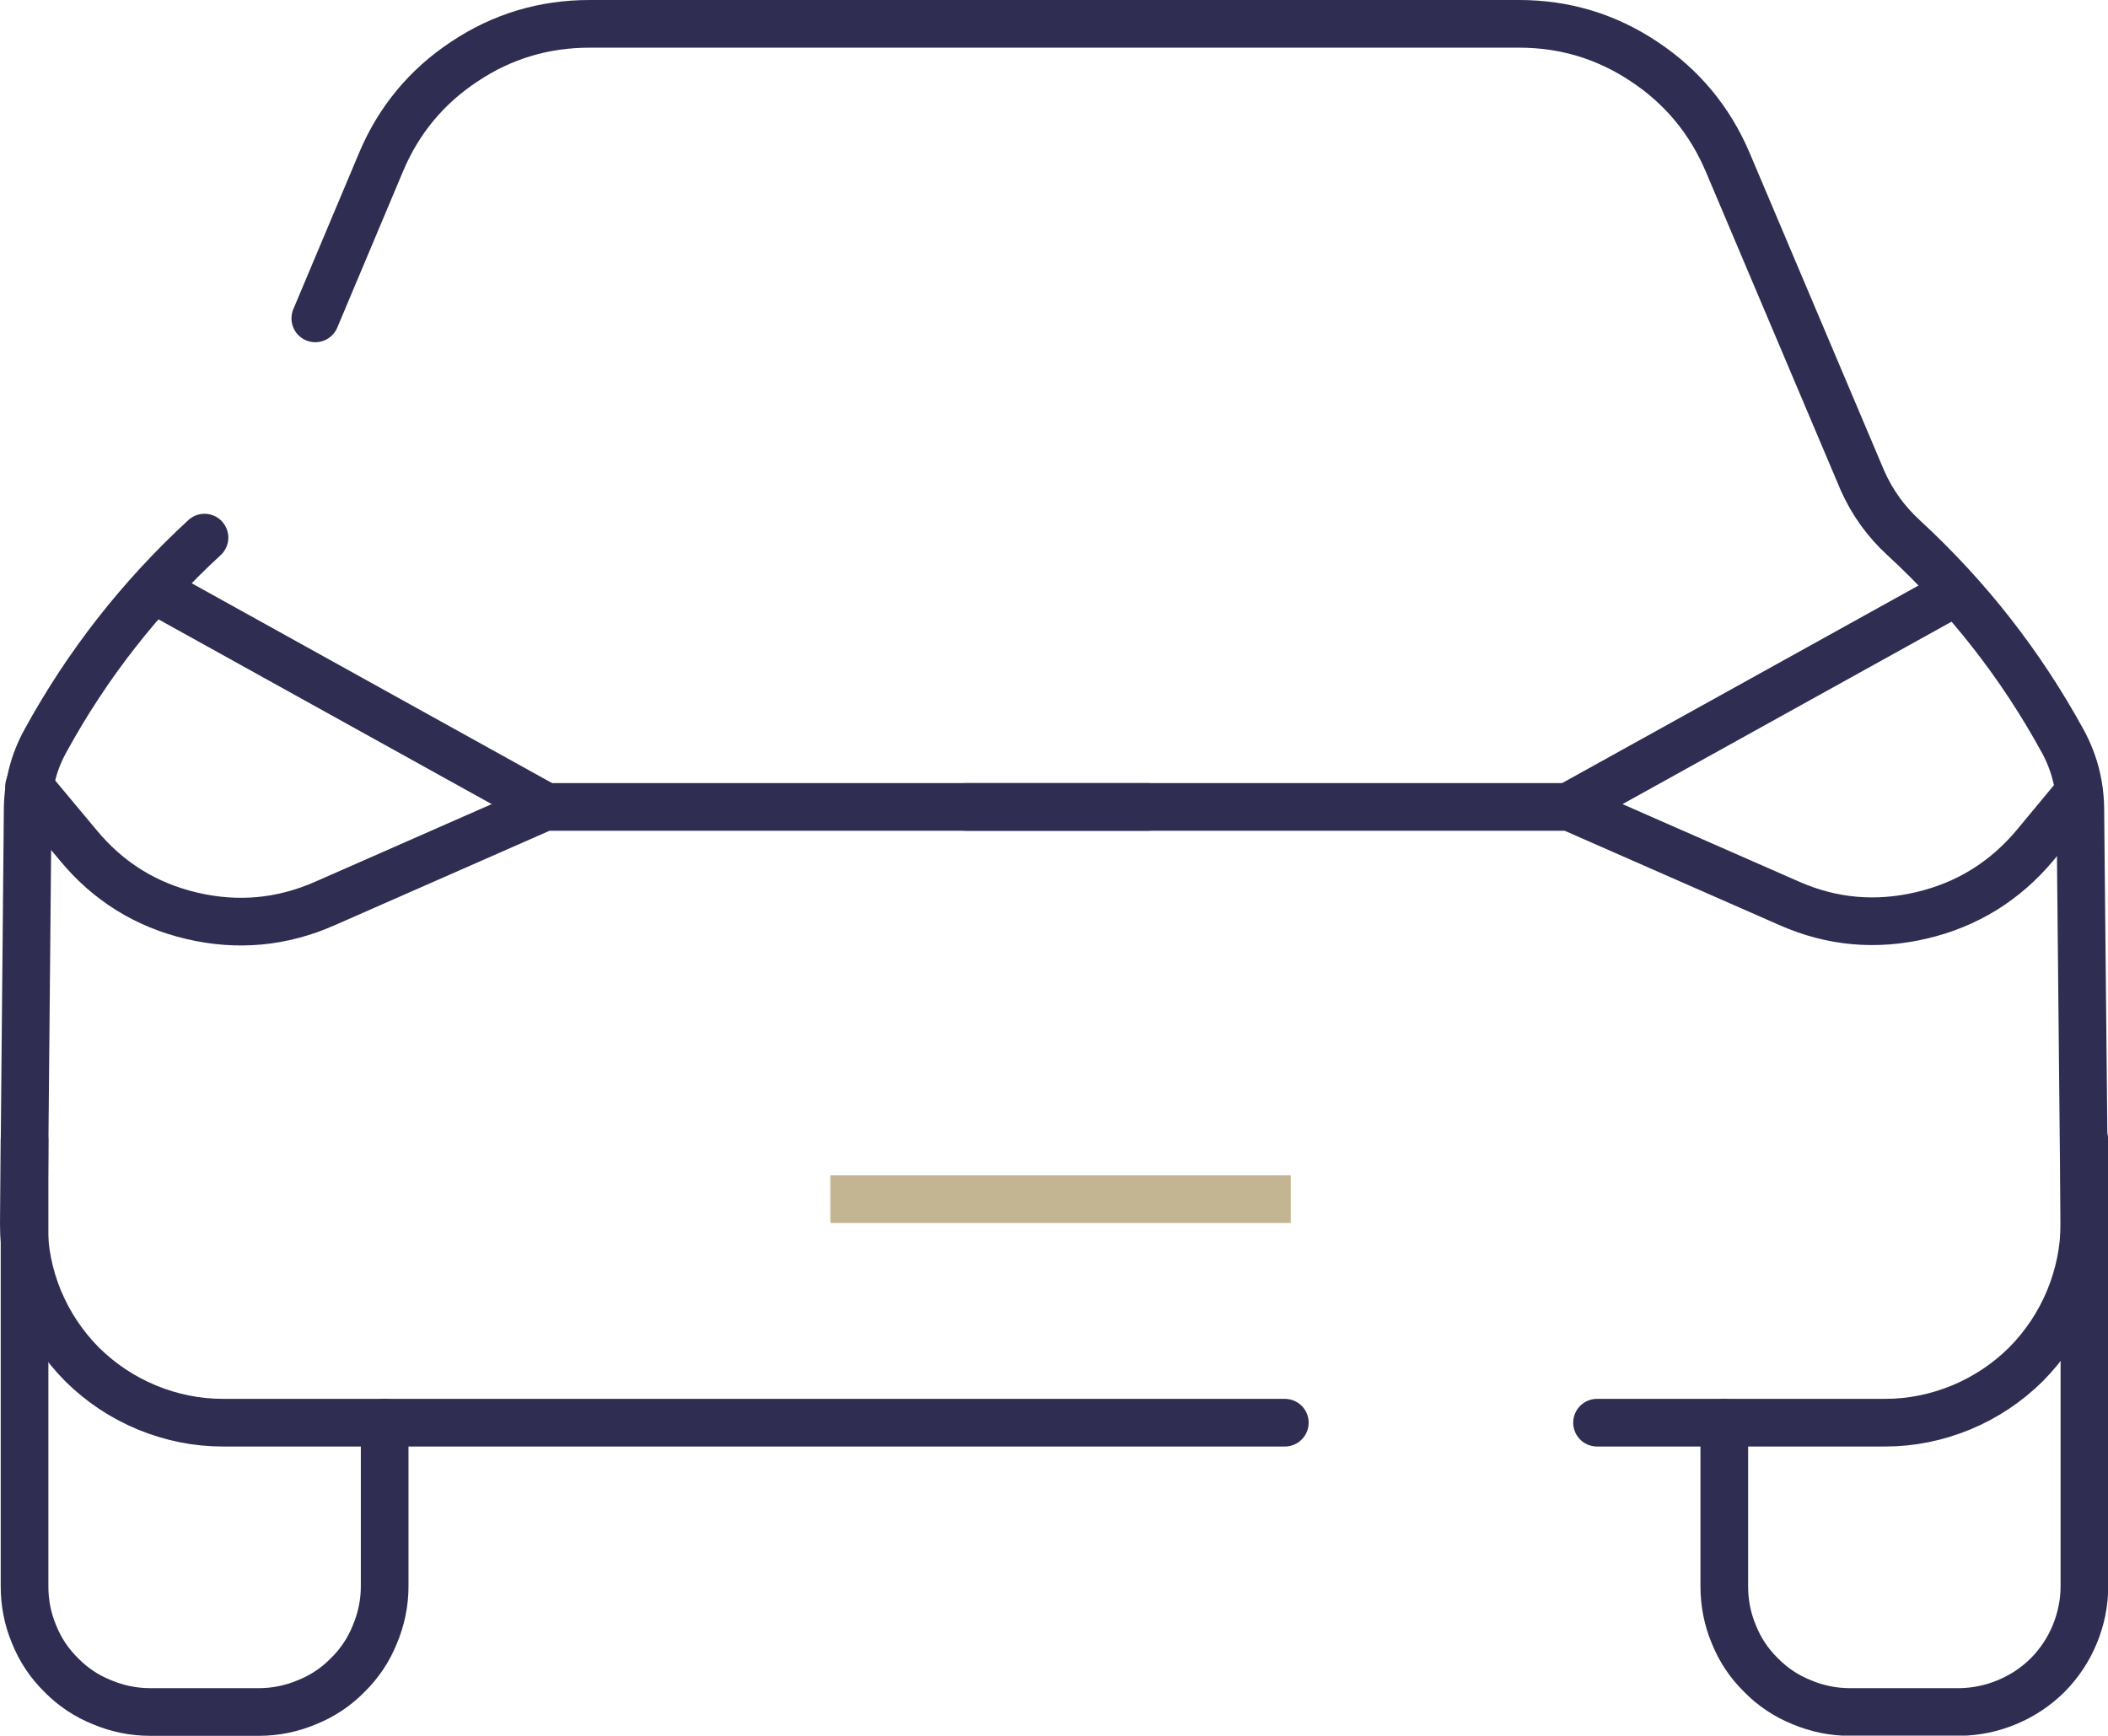 <svg width="88.45" height="72.83" viewBox="0 0 88.45 72.83" fill="none" xmlns="http://www.w3.org/2000/svg" xmlns:xlink="http://www.w3.org/1999/xlink">
	<desc>
			Created with Pixso.
	</desc>
	<defs>
		<clipPath id="clip2_2231">
			<rect id="鍥惧眰_1" width="88.45" height="72.83" fill="white" fill-opacity="0"/>
		</clipPath>
	</defs>
	<g clip-path="url(#clip2_2231)">
		<path id="path" d="M67.04 60.67L67.01 60.7C66.46 60.7 66.01 60.26 66.01 59.7C66.01 59.13 66.46 58.7 67.01 58.7L67.04 58.72L67.04 60.67ZM14.14 13.72L14.15 13.74C13.93 14.26 13.35 14.49 12.84 14.28C12.32 14.06 12.09 13.48 12.3 12.97L12.33 12.96L14.14 13.72Z" fill="#000000" fill-opacity="0" fill-rule="nonzero"/>
		<path id="path" d="M67.01 59.7L79.1 59.7C80.2 59.7 81.27 59.48 82.29 59.06C83.32 58.63 84.22 58.03 85.01 57.25C85.79 56.46 86.39 55.56 86.82 54.53C87.24 53.51 87.46 52.44 87.46 51.34L87.29 34.1C87.3 33.03 87.06 32.03 86.55 31.1C84.79 27.88 82.56 25.04 79.87 22.56C79.13 21.88 78.56 21.09 78.15 20.17L72.49 6.8C71.74 5.04 70.57 3.63 68.98 2.58C67.39 1.52 65.64 1 63.74 1L24.74 1C22.83 1 21.08 1.52 19.49 2.58C17.9 3.63 16.73 5.04 15.99 6.8L13.23 13.36" stroke="#2F2D52" stroke-opacity="1" stroke-width="2" stroke-linejoin="round" stroke-linecap="round"/>
		<path id="path" d="M7.91 21.85L7.91 21.82C8.32 21.44 8.94 21.47 9.32 21.88C9.7 22.29 9.67 22.91 9.26 23.29L9.23 23.29L7.91 21.85ZM53.89 58.72L53.91 58.7C54.47 58.7 54.91 59.14 54.91 59.7C54.91 60.26 54.47 60.7 53.91 60.7L53.89 60.68L53.89 58.72Z" fill="#000000" fill-opacity="0" fill-rule="nonzero"/>
		<path id="path" d="M8.58 22.56C5.89 25.04 3.66 27.88 1.9 31.1C1.39 32.03 1.15 33.03 1.16 34.1L1 51.34C1 52.44 1.21 53.51 1.63 54.53C2.06 55.56 2.66 56.46 3.44 57.25C4.23 58.03 5.13 58.63 6.16 59.06C7.18 59.48 8.25 59.7 9.35 59.7L53.91 59.7" stroke="#2F2D52" stroke-opacity="1" stroke-width="2" stroke-linejoin="round" stroke-linecap="round"/>
		<path id="path" d="M0.49 33.65L0.46 33.65C0.1 33.22 0.15 32.6 0.58 32.24C1.01 31.88 1.63 31.93 1.99 32.36L1.99 32.39L0.49 33.65ZM48.15 32.88L48.16 32.86C48.73 32.86 49.16 33.3 49.16 33.86C49.16 34.41 48.73 34.86 48.16 34.86L48.15 34.84L48.15 32.88Z" fill="#000000" fill-opacity="0" fill-rule="nonzero"/>
		<path id="path" d="M1.22 33L3.29 35.48C4.54 36.99 6.13 37.98 8.05 38.43C9.97 38.88 11.83 38.71 13.64 37.91L22.85 33.86L48.16 33.86" stroke="#2F2D52" stroke-opacity="1" stroke-width="2" stroke-linejoin="round" stroke-linecap="round"/>
		<line id="line" x1="6.44" y1="24.73" x2="22.85" y2="33.83" stroke="#2F2D52" stroke-opacity="1" stroke-width="2"/>
		<path id="path" d="M0.05 47.86L0.03 47.84C0.03 47.28 0.46 46.84 1.03 46.84C1.59 46.84 2.03 47.28 2.03 47.84L2.01 47.86L0.05 47.86ZM15.16 59.72L15.14 59.7C15.14 59.14 15.58 58.7 16.14 58.7C16.7 58.7 17.14 59.14 17.14 59.7L17.12 59.72L15.16 59.72Z" fill="#000000" fill-opacity="0" fill-rule="nonzero"/>
		<path id="path" d="M1.03 47.84L1.03 66.57C1.03 67.26 1.16 67.94 1.43 68.58C1.69 69.23 2.07 69.8 2.57 70.29C3.06 70.79 3.63 71.17 4.28 71.43C4.92 71.7 5.6 71.84 6.3 71.84L10.87 71.84C11.56 71.84 12.24 71.7 12.88 71.43C13.53 71.17 14.1 70.79 14.59 70.29C15.09 69.8 15.47 69.23 15.73 68.58C16 67.94 16.14 67.26 16.14 66.57L16.14 59.7" stroke="#2F2D52" stroke-opacity="1" stroke-width="2" stroke-linejoin="round" stroke-linecap="round"/>
		<path id="path" d="M86.48 47.86L86.46 47.84C86.46 47.28 86.9 46.84 87.46 46.84C88.02 46.84 88.46 47.28 88.46 47.84L88.44 47.86L86.48 47.86ZM71.37 59.72L71.35 59.7C71.35 59.14 71.79 58.7 72.35 58.7C72.91 58.7 73.35 59.14 73.35 59.7L73.33 59.72L71.37 59.72Z" fill="#000000" fill-opacity="0" fill-rule="nonzero"/>
		<path id="path" d="M87.46 47.84L87.46 66.57C87.46 67.26 87.32 67.93 87.06 68.57C86.79 69.22 86.42 69.78 85.93 70.28C85.44 70.77 84.87 71.15 84.23 71.42C83.59 71.69 82.92 71.83 82.23 71.84L77.62 71.84C76.92 71.84 76.24 71.7 75.6 71.43C74.95 71.17 74.38 70.79 73.89 70.29C73.39 69.8 73.01 69.23 72.75 68.58C72.48 67.94 72.35 67.26 72.35 66.57L72.35 59.7" stroke="#2F2D52" stroke-opacity="1" stroke-width="2" stroke-linejoin="round" stroke-linecap="round"/>
		<path id="path" d="M86.46 32.64L86.46 32.61C86.82 32.18 87.44 32.13 87.87 32.49C88.3 32.85 88.35 33.47 87.99 33.9L87.97 33.9L86.46 32.64ZM40.57 34.84L40.55 34.86C39.99 34.86 39.55 34.41 39.55 33.86C39.55 33.3 39.99 32.86 40.55 32.86L40.57 32.88L40.57 34.84Z" fill="#000000" fill-opacity="0" fill-rule="nonzero"/>
		<path id="path" d="M87.23 33.25L85.38 35.48C84.12 36.98 82.54 37.96 80.63 38.41C78.72 38.86 76.87 38.7 75.08 37.91L65.86 33.86L40.55 33.86" stroke="#2F2D52" stroke-opacity="1" stroke-width="2" stroke-linejoin="round" stroke-linecap="round"/>
		<line id="line" x1="82.11" y1="24.82" x2="65.86" y2="33.83" stroke="#2F2D52" stroke-opacity="1" stroke-width="2"/>
		<line id="line" x1="34.84" y1="50.32" x2="54.16" y2="50.32" stroke="#C3B591" stroke-opacity="1" stroke-width="2"/>
	</g>
</svg>
